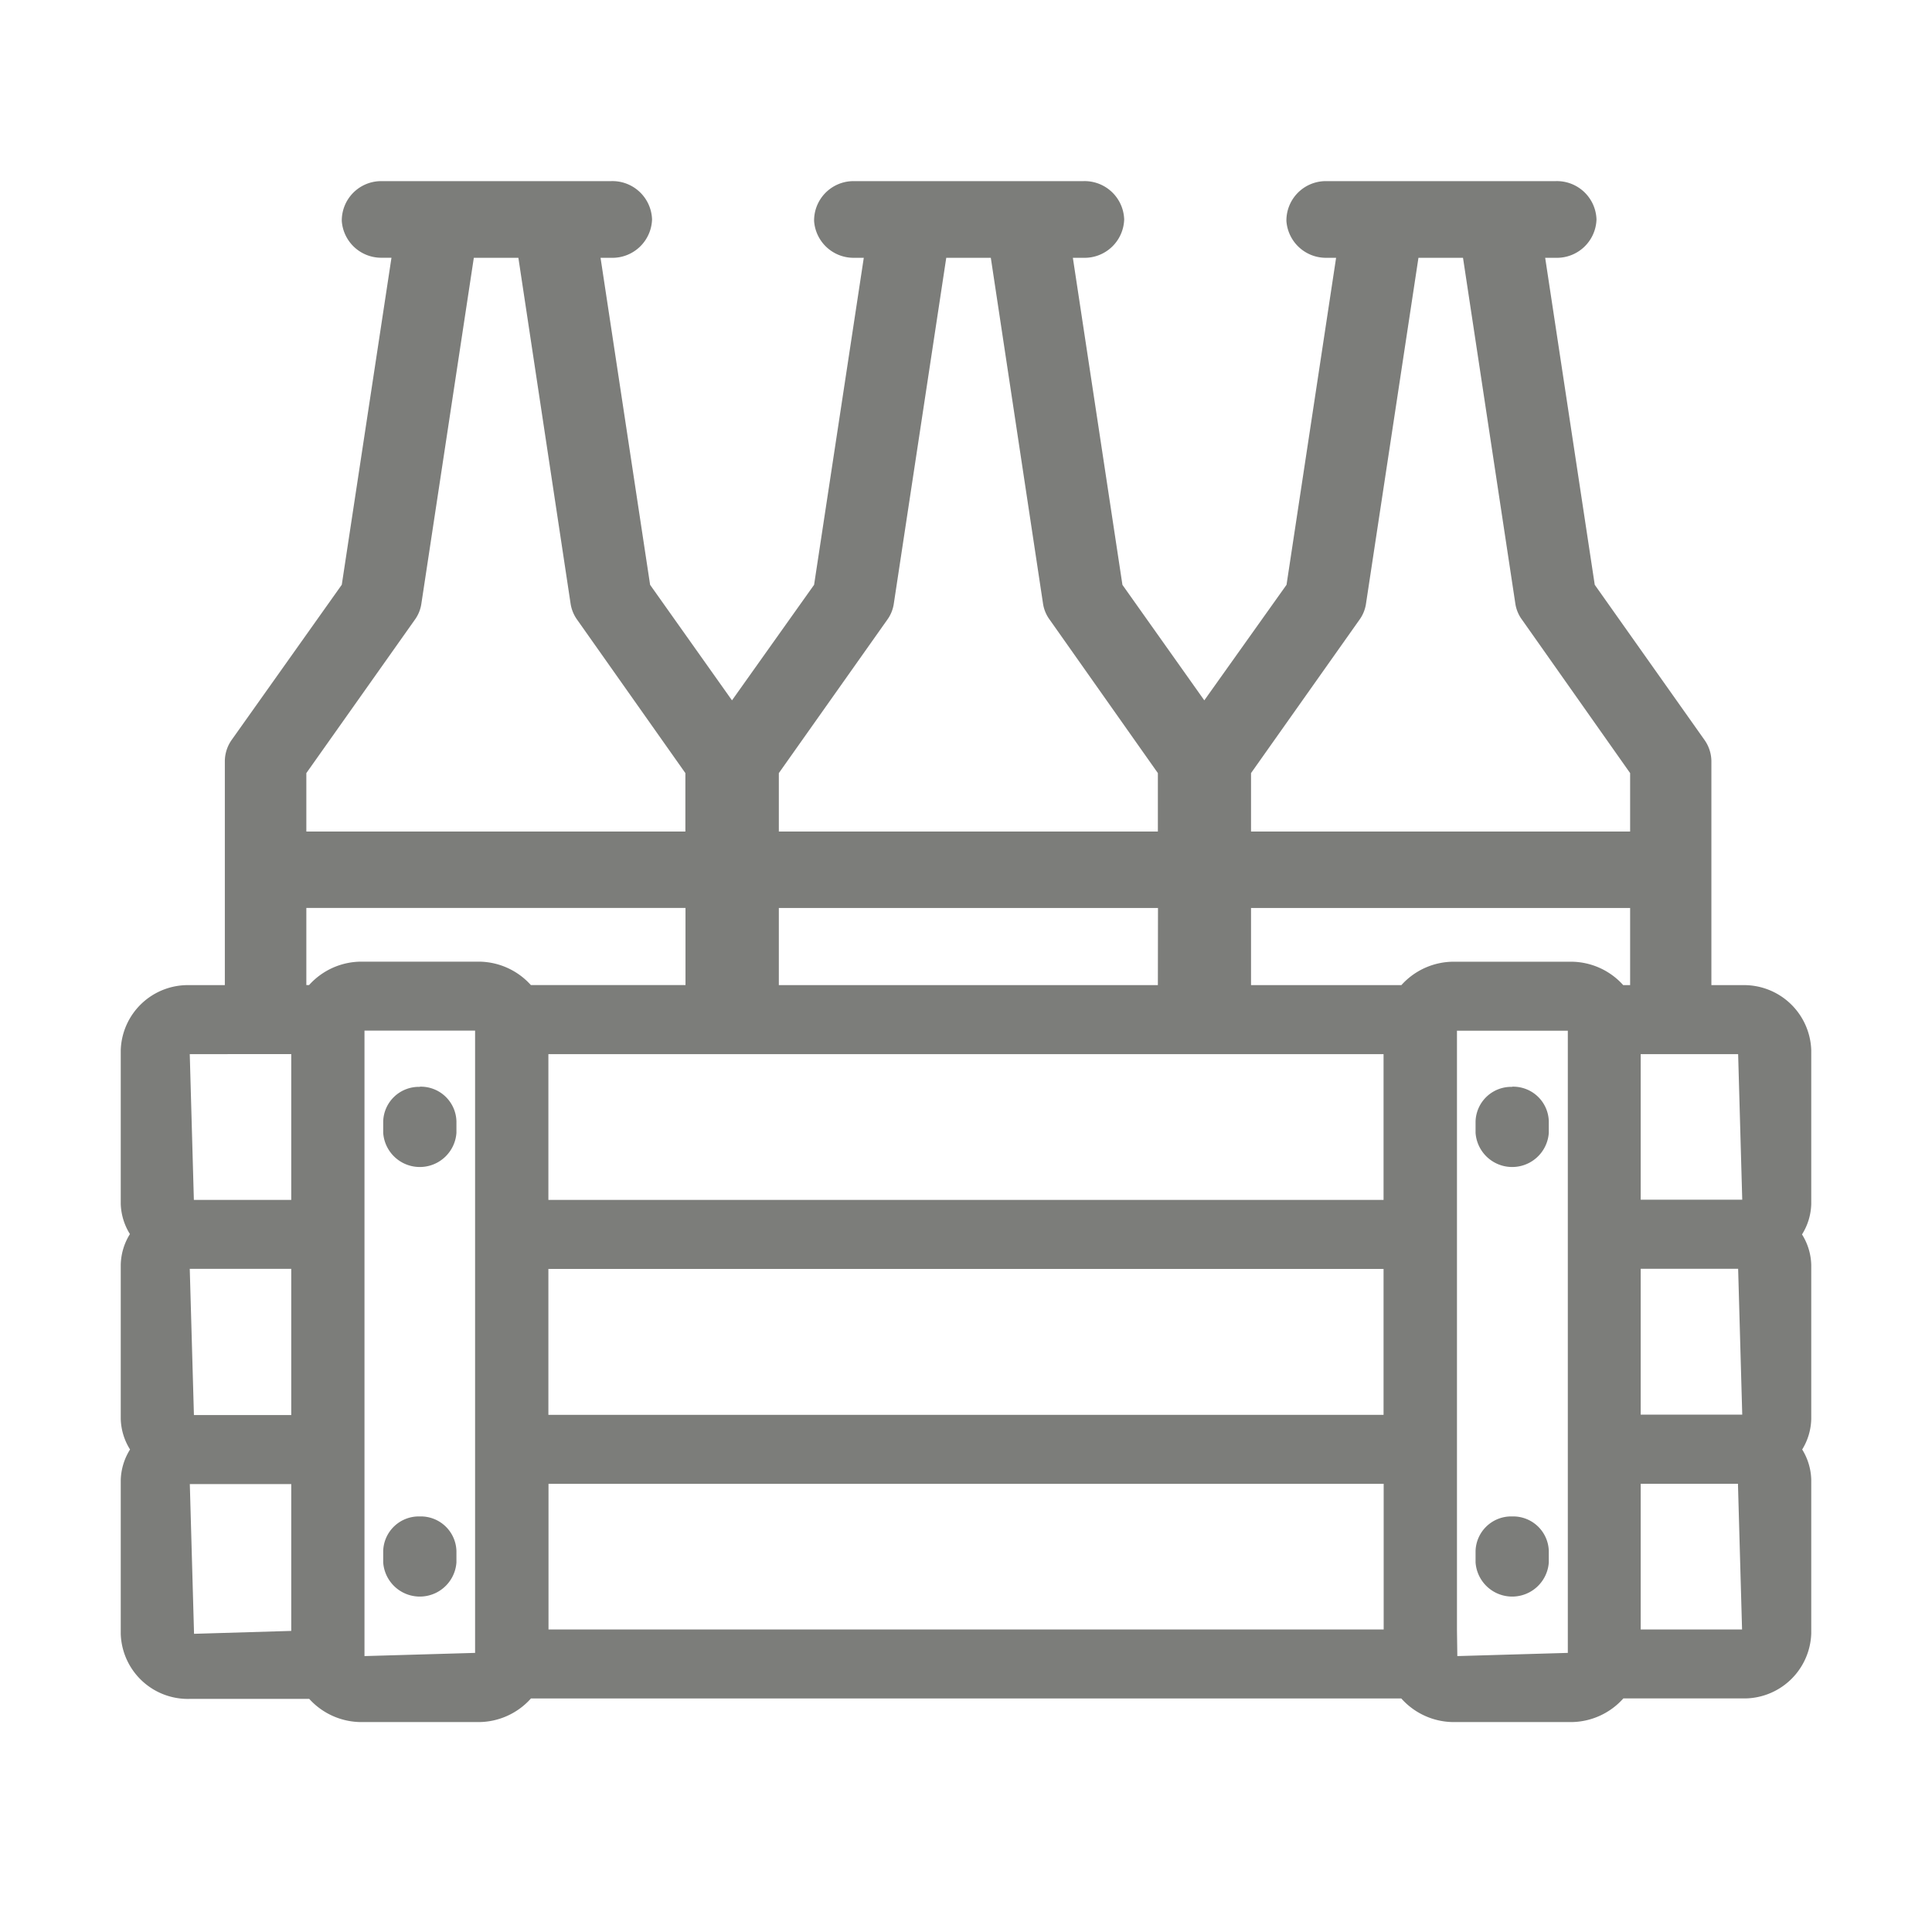 <svg id="IC_Wine_Box_20" xmlns="http://www.w3.org/2000/svg" xmlns:xlink="http://www.w3.org/1999/xlink" width="32" height="32" viewBox="0 0 32 32">
  <defs>
    <clipPath id="clip-path">
      <rect id="Rectángulo_191" data-name="Rectángulo 191" width="28" height="25.522" fill="#7c7d7a"/>
    </clipPath>
  </defs>
  <g id="Grupo_368" data-name="Grupo 368" transform="translate(2 3)">
    <g id="Grupo_363" data-name="Grupo 363" transform="translate(0 0)" clip-path="url(#clip-path)">
      <path id="Trazado_186" data-name="Trazado 186" d="M28,14.394a1.114,1.114,0,0,0-1.144-1.077h-.51V9.611a.618.618,0,0,0-.112-.352l-1.82-2.573L23.593,1.27h.177a.656.656,0,0,0,.673-.636A.656.656,0,0,0,23.769,0H19.954a.653.653,0,0,0-.647.661.656.656,0,0,0,.647.609h.176l-.821,5.416L17.947,8.6,16.591,6.687,15.77,1.27h.177A.656.656,0,0,0,16.62.634.656.656,0,0,0,15.946,0H12.131a.653.653,0,0,0-.647.661.655.655,0,0,0,.647.609h.176l-.823,5.416L10.124,8.6,8.768,6.687,7.947,1.27h.177A.657.657,0,0,0,8.8.634.656.656,0,0,0,8.123,0H4.308A.653.653,0,0,0,3.661.66a.655.655,0,0,0,.647.609h.176L3.661,6.685,1.836,9.257a.618.618,0,0,0-.112.352v3.708H1.143A1.112,1.112,0,0,0,0,14.394v2.546a1,1,0,0,0,.152.5A1,1,0,0,0,0,17.952V20.5a1,1,0,0,0,.154.508A1,1,0,0,0,0,21.514v2.548a1.112,1.112,0,0,0,1.143,1.077H3.122a1.168,1.168,0,0,0,.863.384H5.926a1.166,1.166,0,0,0,.868-.391H21.21a1.166,1.166,0,0,0,.868.391h1.941a1.168,1.168,0,0,0,.869-.392h1.967A1.112,1.112,0,0,0,28,24.056V21.508a1,1,0,0,0-.15-.5A1.006,1.006,0,0,0,28,20.5V17.952a.993.993,0,0,0-.153-.506A.993.993,0,0,0,28,16.94ZM7.083,14.46H20.916v2.414H7.083Zm13.833,5.974H7.083V18.018H20.916ZM22.132,24v-3l0-.011V17.446h0l0-3.374h1.836v3.374h0V21l0,3.377-1.83.053Zm3.043-5.985h1.614l.068,2.416H25.175Zm1.682-1.144H25.175V14.46h1.614ZM18.721,9.805l1.793-2.536a.6.6,0,0,0,.11-.262l.87-5.737h.738L23.1,7.006a.6.6,0,0,0,.112.262L25,9.805v.968H18.721ZM25,12.039v1.278h-.114a1.166,1.166,0,0,0-.866-.388H22.077a1.166,1.166,0,0,0-.866.388h-2.49V12.039ZM10.9,9.805l1.793-2.536a.6.6,0,0,0,.11-.262l.87-5.737h.738l.866,5.736a.6.6,0,0,0,.112.262l1.789,2.537v.968H10.9Zm6.278,3.512H10.9V12.039h6.28ZM3.074,9.805,4.868,7.269a.6.6,0,0,0,.11-.262l.87-5.737h.738l.866,5.736a.616.616,0,0,0,.11.262l1.79,2.537v.968H3.074Zm0,2.233h6.28v1.278H6.793a1.166,1.166,0,0,0-.866-.388H3.985a1.166,1.166,0,0,0-.866.388H3.074Zm-.25,5.978v2.422H1.212l-.069-2.422Zm0-3.557v2.415H1.211L1.143,14.46Zm0,9.554-1.61.048-.07-2.48H2.824Zm1.213-.443v-9.5H5.869v3.374h0V21l0,.01,0,3.367-1.832.053Zm16.881.419H7.085V21.577H20.918Zm4.257,0V21.576h1.611l.068,2.413Z" transform="translate(0 0)" fill="#7c7d7a"/>
      <path id="Trazado_187" data-name="Trazado 187" d="M19.1,13.132a.59.59,0,0,0-.607.571v.191a.608.608,0,0,0,1.213,0V13.7a.59.59,0,0,0-.607-.571" transform="translate(3.947 1.87)" fill="#7c7d7a"/>
      <path id="Trazado_188" data-name="Trazado 188" d="M19.1,19.36a.59.59,0,0,0-.607.571v.191a.608.608,0,0,0,1.213,0v-.191a.59.59,0,0,0-.607-.571" transform="translate(3.947 2.757)" fill="#7c7d7a"/>
      <path id="Trazado_189" data-name="Trazado 189" d="M4.189,13.132a.59.59,0,0,0-.607.571v.191a.608.608,0,0,0,1.213,0V13.7a.59.59,0,0,0-.607-.571" transform="translate(0.765 1.87)" fill="#7c7d7a"/>
      <path id="Trazado_190" data-name="Trazado 190" d="M4.189,19.36a.59.59,0,0,0-.607.571v.191a.608.608,0,0,0,1.213,0v-.191a.59.59,0,0,0-.607-.571" transform="translate(0.765 2.757)" fill="#7c7d7a"/>
    </g>
  </g>
  <rect id="Rectángulo_192" data-name="Rectángulo 192" width="32" height="32" fill="none"/>
</svg>
